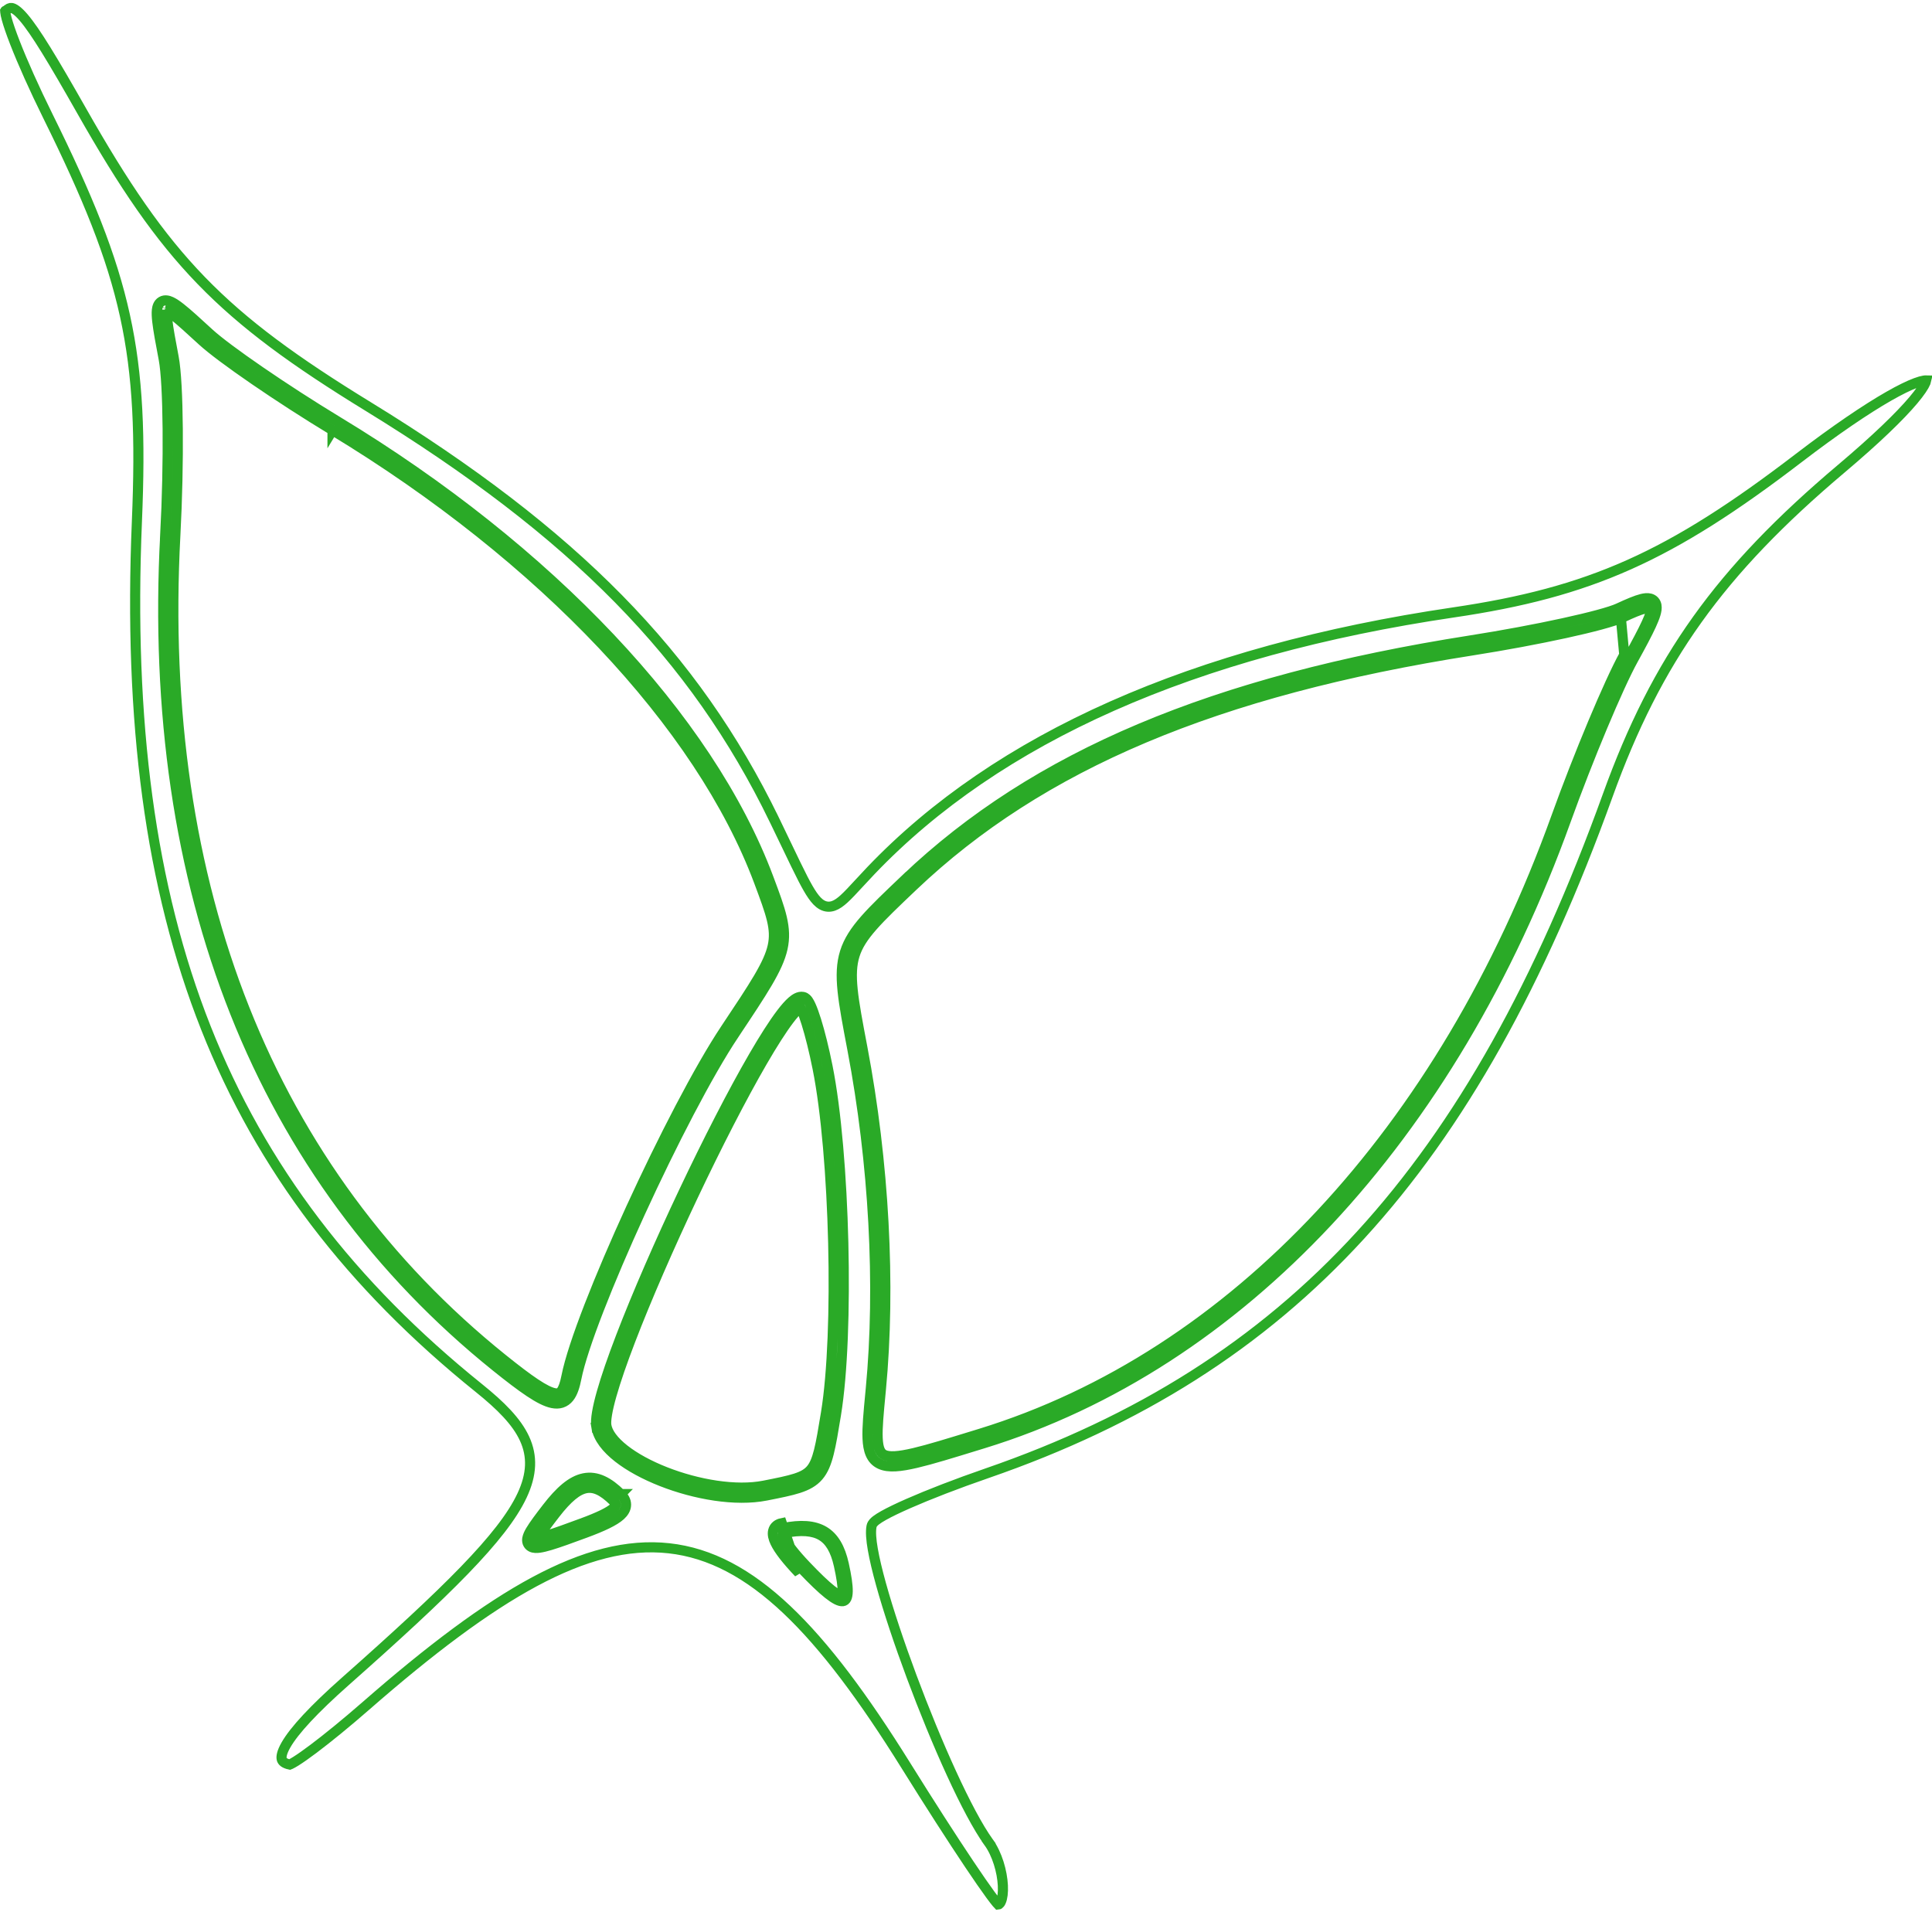 <?xml version="1.0" encoding="UTF-8"?> <svg xmlns="http://www.w3.org/2000/svg" width="382" height="378" viewBox="0 0 382 378" fill="none"> <path d="M150.057 174.262C152.491 180.763 153.538 183.658 152.779 187.065C152.395 188.792 151.529 190.702 150.006 193.297C148.482 195.892 146.346 199.097 143.466 203.417C138.226 211.278 130.987 225.304 124.76 238.892C118.545 252.453 113.261 265.746 112.003 272.112C111.698 273.655 111.356 274.573 110.963 275.061C110.787 275.28 110.618 275.389 110.446 275.444C110.264 275.502 110 275.526 109.6 275.445C108.763 275.276 107.564 274.697 105.832 273.545C104.124 272.41 101.994 270.785 99.315 268.63C53.307 231.624 30.96 175.492 34.669 105.822C35.051 98.659 35.206 91.139 35.149 84.79C35.093 78.473 34.827 73.228 34.342 70.668L34.342 70.668C33.717 67.373 33.265 64.955 33.079 63.293C32.986 62.456 32.969 61.879 33.01 61.506C33.011 61.5 33.011 61.493 33.012 61.487M150.057 174.262L150.994 173.911L150.057 174.262C150.057 174.262 150.057 174.262 150.057 174.262ZM150.057 174.262C138.437 143.23 107.326 110.226 65.744 85.049M65.744 85.049C65.744 85.05 65.744 85.05 65.744 85.05L66.262 84.194L65.744 85.049ZM65.744 85.049C55.295 78.725 43.69 70.767 39.97 67.345M39.97 67.345C39.97 67.345 39.97 67.345 39.97 67.345L40.647 66.609L39.97 67.345ZM39.97 67.345C37.533 65.105 35.745 63.468 34.451 62.454C33.806 61.947 33.338 61.641 33.012 61.487M33.012 61.487C33.033 61.306 33.062 61.231 33.069 61.215M33.012 61.487C33.009 61.486 33.006 61.484 33.002 61.483C32.853 61.413 32.776 61.395 32.752 61.392M33.069 61.215C33.071 61.212 33.071 61.211 33.071 61.211C33.071 61.211 33.071 61.212 33.069 61.215ZM33.069 61.215C33.061 61.229 33.026 61.283 32.938 61.334C32.846 61.388 32.776 61.392 32.752 61.392M32.752 61.392C32.746 61.391 32.744 61.391 32.744 61.391C32.744 61.391 32.747 61.392 32.752 61.392ZM320.393 121.173L320.813 122.08C319.065 122.89 314.816 124.012 309.498 125.173C304.131 126.345 297.552 127.581 291.051 128.601C240.405 136.548 205.723 151.221 180.487 175.212C176.978 178.549 174.395 181.007 172.523 183.14C170.661 185.26 169.563 186.994 168.979 188.858C168.394 190.724 168.294 192.814 168.59 195.695C168.887 198.591 169.571 202.195 170.501 207.082C174.801 229.692 176.129 254.159 174.166 274.778C174.139 275.066 174.112 275.349 174.085 275.626C173.718 279.473 173.449 282.289 173.534 284.315C173.628 286.519 174.124 287.315 174.858 287.654C175.293 287.856 175.943 287.968 176.935 287.915C177.921 287.862 179.162 287.652 180.724 287.285C183.636 286.6 187.511 285.408 192.679 283.818C193.067 283.699 193.463 283.577 193.867 283.453C243.826 268.095 285.329 223.759 307.724 161.515C312.107 149.335 318.141 134.91 321.153 129.456L320.393 121.173ZM320.393 121.173L320.813 122.08C322.789 121.165 324.181 120.582 325.089 120.36C325.279 120.313 325.431 120.287 325.548 120.276L320.393 121.173ZM122.751 295.395C120.352 293.033 118.008 291.761 115.441 292.277C112.985 292.77 110.675 294.853 108.148 298.129C106.689 300.02 105.569 301.512 104.927 302.595C104.615 303.122 104.351 303.657 104.263 304.149C104.217 304.406 104.204 304.73 104.326 305.058C104.458 305.414 104.712 305.675 105.018 305.834C105.536 306.105 106.173 306.07 106.691 305.996C107.268 305.915 107.977 305.738 108.807 305.491C110.47 304.994 112.769 304.163 115.754 303.058C119.138 301.806 121.465 300.721 122.679 299.622C123.304 299.056 123.785 298.351 123.785 297.493C123.784 296.648 123.316 295.951 122.751 295.395ZM122.751 295.395L122.049 296.108L122.75 295.395C122.75 295.395 122.751 295.395 122.751 295.395ZM66.262 84.194C107.951 109.435 139.266 142.592 150.994 173.911C155.792 186.73 155.792 186.73 144.298 203.972M112.984 272.306C111.756 278.518 109.424 278.044 98.688 269.409C52.382 232.164 29.948 175.695 33.671 105.769M33.359 70.854C30.873 57.739 30.95 57.693 40.647 66.609M308.665 161.853C286.195 224.309 244.498 268.935 194.16 284.409M169.518 207.269C165.813 187.786 165.813 187.786 179.798 174.488C205.234 150.305 240.138 135.578 290.896 127.613M320.393 121.173C328.233 117.541 328.393 118.407 322.028 129.939M164.305 279.512C162.165 292.557 162.165 292.557 151.275 294.71C139.667 297.003 120.072 289.297 118.9 281.978C117.375 272.443 153.084 196.994 158.607 198.086M115.407 302.12C103.438 306.551 103.063 306.357 108.939 298.74C113.977 292.211 117.396 291.525 122.049 296.108M158.67 310.283C166.941 318.964 168.934 318.72 166.842 309.277C165.41 302.82 161.847 300.706 154.782 302.125M41.324 65.873L41.324 65.873C38.913 63.656 37.056 61.955 35.685 60.88C35.005 60.346 34.388 59.922 33.846 59.669C33.357 59.442 32.615 59.207 31.931 59.606C31.259 59.997 31.081 60.749 31.022 61.287C30.956 61.887 30.994 62.642 31.092 63.515C31.288 65.271 31.758 67.778 32.377 71.04C32.823 73.398 33.093 78.468 33.149 84.808C33.206 91.115 33.051 98.594 32.672 105.716L33.671 105.769L32.672 105.716C28.936 175.897 51.458 232.703 98.062 270.188C100.75 272.351 102.938 274.023 104.725 275.211C106.488 276.383 107.961 277.154 109.203 277.405C109.842 277.535 110.468 277.537 111.057 277.348C111.655 277.156 112.137 276.791 112.52 276.316C113.246 275.415 113.656 274.064 113.965 272.5C115.17 266.402 120.349 253.319 126.578 239.726C132.795 226.159 139.981 212.251 145.13 204.527L144.298 203.972L145.131 204.527L145.149 204.499C148.007 200.212 150.175 196.959 151.73 194.31C153.289 191.655 154.279 189.531 154.731 187.5C155.633 183.451 154.333 179.979 152.031 173.831L151.93 173.561L151.93 173.561C140.095 141.953 108.576 108.645 66.78 83.339L66.779 83.339C56.327 77.012 44.88 69.144 41.324 65.873ZM322.904 130.422L322.904 130.422C324.494 127.542 325.694 125.295 326.469 123.611C326.856 122.77 327.15 122.041 327.334 121.425C327.508 120.838 327.622 120.229 327.521 119.686C327.466 119.394 327.344 119.092 327.112 118.835C326.878 118.576 326.587 118.424 326.296 118.345C325.761 118.199 325.16 118.283 324.613 118.417C323.485 118.694 321.917 119.365 319.973 120.266C318.463 120.965 314.447 122.046 309.072 123.219C303.746 124.382 297.206 125.611 290.741 126.626C239.871 134.607 204.746 149.389 179.109 173.763L179.798 174.488L179.109 173.763L179.071 173.799C175.607 177.093 172.958 179.612 171.02 181.82C169.064 184.049 167.771 186.026 167.07 188.26C166.371 190.491 166.291 192.886 166.6 195.9C166.907 198.89 167.608 202.578 168.527 207.408L168.536 207.456C172.805 229.901 174.118 254.177 172.175 274.589C172.145 274.904 172.116 275.213 172.087 275.518C171.727 279.274 171.444 282.229 171.536 284.4C171.634 286.716 172.175 288.616 174.017 289.469C174.869 289.864 175.891 289.973 177.042 289.912C178.2 289.85 179.573 289.61 181.182 289.231C184.163 288.531 188.103 287.318 193.23 285.741C193.63 285.618 194.039 285.492 194.454 285.365C245.17 269.775 287.06 224.858 309.606 162.192C313.983 150.027 319.973 135.729 322.904 130.422ZM161.662 211.239L161.662 211.24C163.358 219.71 164.427 232.766 164.741 245.725C165.056 258.689 164.613 271.455 163.318 279.35C162.78 282.629 162.386 285.026 161.928 286.843C161.47 288.659 160.976 289.77 160.312 290.545C159.663 291.302 158.768 291.834 157.296 292.31C155.801 292.794 153.827 293.186 151.081 293.729C145.534 294.825 137.938 293.534 131.54 291.018C128.354 289.765 125.525 288.231 123.439 286.591C121.32 284.926 120.12 283.273 119.888 281.82C119.819 281.388 119.846 280.665 120.021 279.617C120.191 278.59 120.489 277.33 120.904 275.863C121.734 272.931 123.013 269.237 124.618 265.052C127.826 256.685 132.308 246.418 137.014 236.475C141.721 226.53 146.642 216.93 150.723 209.894C152.767 206.372 154.585 203.519 156.049 201.591C156.785 200.622 157.404 199.925 157.894 199.495C158.045 199.362 158.172 199.266 158.275 199.198C158.335 199.308 158.403 199.445 158.48 199.614C158.764 200.238 159.097 201.154 159.458 202.312C160.177 204.62 160.971 207.783 161.662 211.239ZM117.913 282.136L118.9 281.978L117.913 282.136C118.266 284.342 119.956 286.398 122.203 288.164C124.483 289.956 127.498 291.577 130.808 292.879C137.402 295.473 145.407 296.889 151.469 295.691L151.533 295.679C154.201 295.151 156.291 294.738 157.912 294.213C159.57 293.676 160.85 292.99 161.83 291.847C162.795 290.722 163.383 289.253 163.867 287.332C164.349 285.423 164.755 282.943 165.284 279.722L165.291 279.674C166.617 271.591 167.056 258.676 166.74 245.677C166.425 232.674 165.353 219.485 163.623 210.847C162.923 207.341 162.112 204.107 161.368 201.717C160.997 200.527 160.634 199.52 160.301 198.787C160.136 198.424 159.963 198.093 159.781 197.832C159.691 197.702 159.579 197.562 159.444 197.44C159.318 197.326 159.103 197.164 158.801 197.105C158.334 197.012 157.901 197.142 157.568 197.303C157.227 197.468 156.894 197.712 156.575 197.991C155.936 198.552 155.223 199.372 154.457 200.381C152.917 202.408 151.051 205.345 148.993 208.891C144.874 215.992 139.927 225.646 135.207 235.619C130.486 245.593 125.982 255.908 122.75 264.336C121.136 268.548 119.833 272.304 118.98 275.319C118.553 276.825 118.235 278.163 118.048 279.288C117.864 280.392 117.791 281.376 117.913 282.136ZM121.348 296.82L121.348 296.821C121.749 297.215 121.785 297.428 121.785 297.494C121.785 297.547 121.762 297.755 121.337 298.139C120.451 298.941 118.491 299.913 115.06 301.182L115.407 302.12L115.06 301.182C112.061 302.293 109.824 303.099 108.234 303.574C107.446 303.81 106.854 303.952 106.426 304.014C106.484 303.901 106.557 303.768 106.648 303.614C107.215 302.657 108.252 301.268 109.731 299.351C112.241 296.098 114.159 294.574 115.835 294.237C117.401 293.923 119.092 294.599 121.348 296.82ZM157.946 310.973L157.946 310.973L154.585 301.145C153.805 301.301 153.087 301.761 152.869 302.656C152.686 303.406 152.93 304.221 153.284 304.962C154.013 306.492 155.612 308.523 157.946 310.973ZM154.979 303.106L154.979 303.106C158.418 302.415 160.776 302.636 162.414 303.608C164.029 304.566 165.178 306.395 165.865 309.494C166.387 311.846 166.63 313.533 166.611 314.621C166.601 315.162 166.526 315.451 166.464 315.582C166.379 315.573 166.199 315.531 165.891 315.377C165.494 315.177 164.986 314.839 164.354 314.335C163.091 313.328 161.454 311.756 159.394 309.594C157.077 307.16 155.672 305.324 155.089 304.102C154.821 303.54 154.8 303.254 154.808 303.158C154.836 303.144 154.889 303.124 154.979 303.106ZM9.469 22.96L9.469 22.96C6.755 17.474 4.458 12.313 2.943 8.421C2.185 6.472 1.631 4.863 1.318 3.701C1.16 3.116 1.073 2.679 1.044 2.385C1.039 2.333 1.036 2.29 1.034 2.255C1.63 1.636 1.999 1.536 2.294 1.577C2.729 1.638 3.464 2.048 4.657 3.44C6.997 6.169 10.416 11.82 16.147 21.921L16.147 21.921C24.472 36.594 31.345 46.754 39.806 55.483C48.266 64.211 58.273 71.467 72.811 80.383C113.558 105.374 137.283 129.551 153.069 162.019L153.968 161.581L153.069 162.019C154.029 163.994 154.884 165.779 155.651 167.381C156.898 169.985 157.912 172.104 158.772 173.767C159.468 175.113 160.085 176.203 160.663 177.036C161.232 177.855 161.825 178.515 162.505 178.899C163.249 179.32 164.026 179.369 164.804 179.098C165.515 178.849 166.193 178.343 166.863 177.738C167.688 176.991 168.669 175.927 169.847 174.651C170.552 173.886 171.328 173.045 172.183 172.15C197.312 145.842 235.906 128.68 287.392 121.083C300.882 119.093 311.596 116.338 322.121 111.633C332.638 106.932 342.922 100.304 355.57 90.617C362.978 84.943 368.999 80.886 373.423 78.355C375.638 77.088 377.428 76.217 378.776 75.716C379.451 75.464 379.989 75.316 380.397 75.25C380.611 75.216 380.764 75.208 380.868 75.211C380.846 75.309 380.806 75.438 380.739 75.601C380.424 76.368 379.655 77.538 378.314 79.13C375.656 82.283 370.983 86.823 364.051 92.678C340.021 112.975 327.597 130.336 317.892 157.239C304.548 194.236 288.833 222.564 268.989 244.226C249.155 265.878 225.155 280.916 195.169 291.274C189.169 293.346 183.656 295.486 179.603 297.267C177.58 298.156 175.902 298.964 174.703 299.636C174.108 299.97 173.603 300.286 173.228 300.574C173.041 300.718 172.862 300.873 172.715 301.039C172.585 301.186 172.391 301.437 172.324 301.776C172.112 302.848 172.248 304.451 172.573 306.325C172.906 308.243 173.464 310.585 174.192 313.21C175.648 318.462 177.802 324.911 180.253 331.488C185.137 344.598 191.267 358.395 195.474 364.233L196.286 363.648L195.474 364.233C197.164 366.577 198.151 370.017 198.289 372.788C198.359 374.183 198.207 375.284 197.915 375.952C197.773 376.279 197.628 376.43 197.532 376.494C197.489 376.523 197.436 376.548 197.358 376.554C197.29 376.484 197.201 376.385 197.09 376.253C196.783 375.89 196.365 375.348 195.843 374.635C194.801 373.214 193.384 371.167 191.691 368.642C188.308 363.595 183.844 356.667 179.119 349.08C170.762 335.661 163.129 325.386 155.568 318.239C147.995 311.081 140.443 307.014 132.261 306.113C124.088 305.213 115.436 307.49 105.692 312.721C95.954 317.951 85.053 326.172 72.351 337.267C68.516 340.616 64.835 343.616 61.999 345.75C60.579 346.818 59.385 347.659 58.496 348.215C58.049 348.495 57.701 348.69 57.453 348.805C57.378 348.84 57.32 348.863 57.278 348.879C56.163 348.63 55.819 348.211 55.715 347.856C55.574 347.372 55.694 346.479 56.533 345.011C58.178 342.131 62.056 337.941 68.312 332.399C78.349 323.509 86.11 316.375 91.831 310.462C97.54 304.562 101.286 299.81 103.222 295.682C105.185 291.495 105.309 287.894 103.708 284.425C102.149 281.045 99 277.906 94.727 274.466C69.419 254.1 51.694 231.029 40.698 203.196C29.698 175.353 25.409 142.684 27.069 103.093C27.769 86.392 27.319 74.31 24.704 62.406C22.09 50.506 17.324 38.842 9.469 22.96ZM1.036 2.14C1.038 2.128 1.038 2.13 1.036 2.142C1.036 2.141 1.036 2.141 1.036 2.14Z" stroke="#2AAA27" stroke-width="2"></path> </svg> 